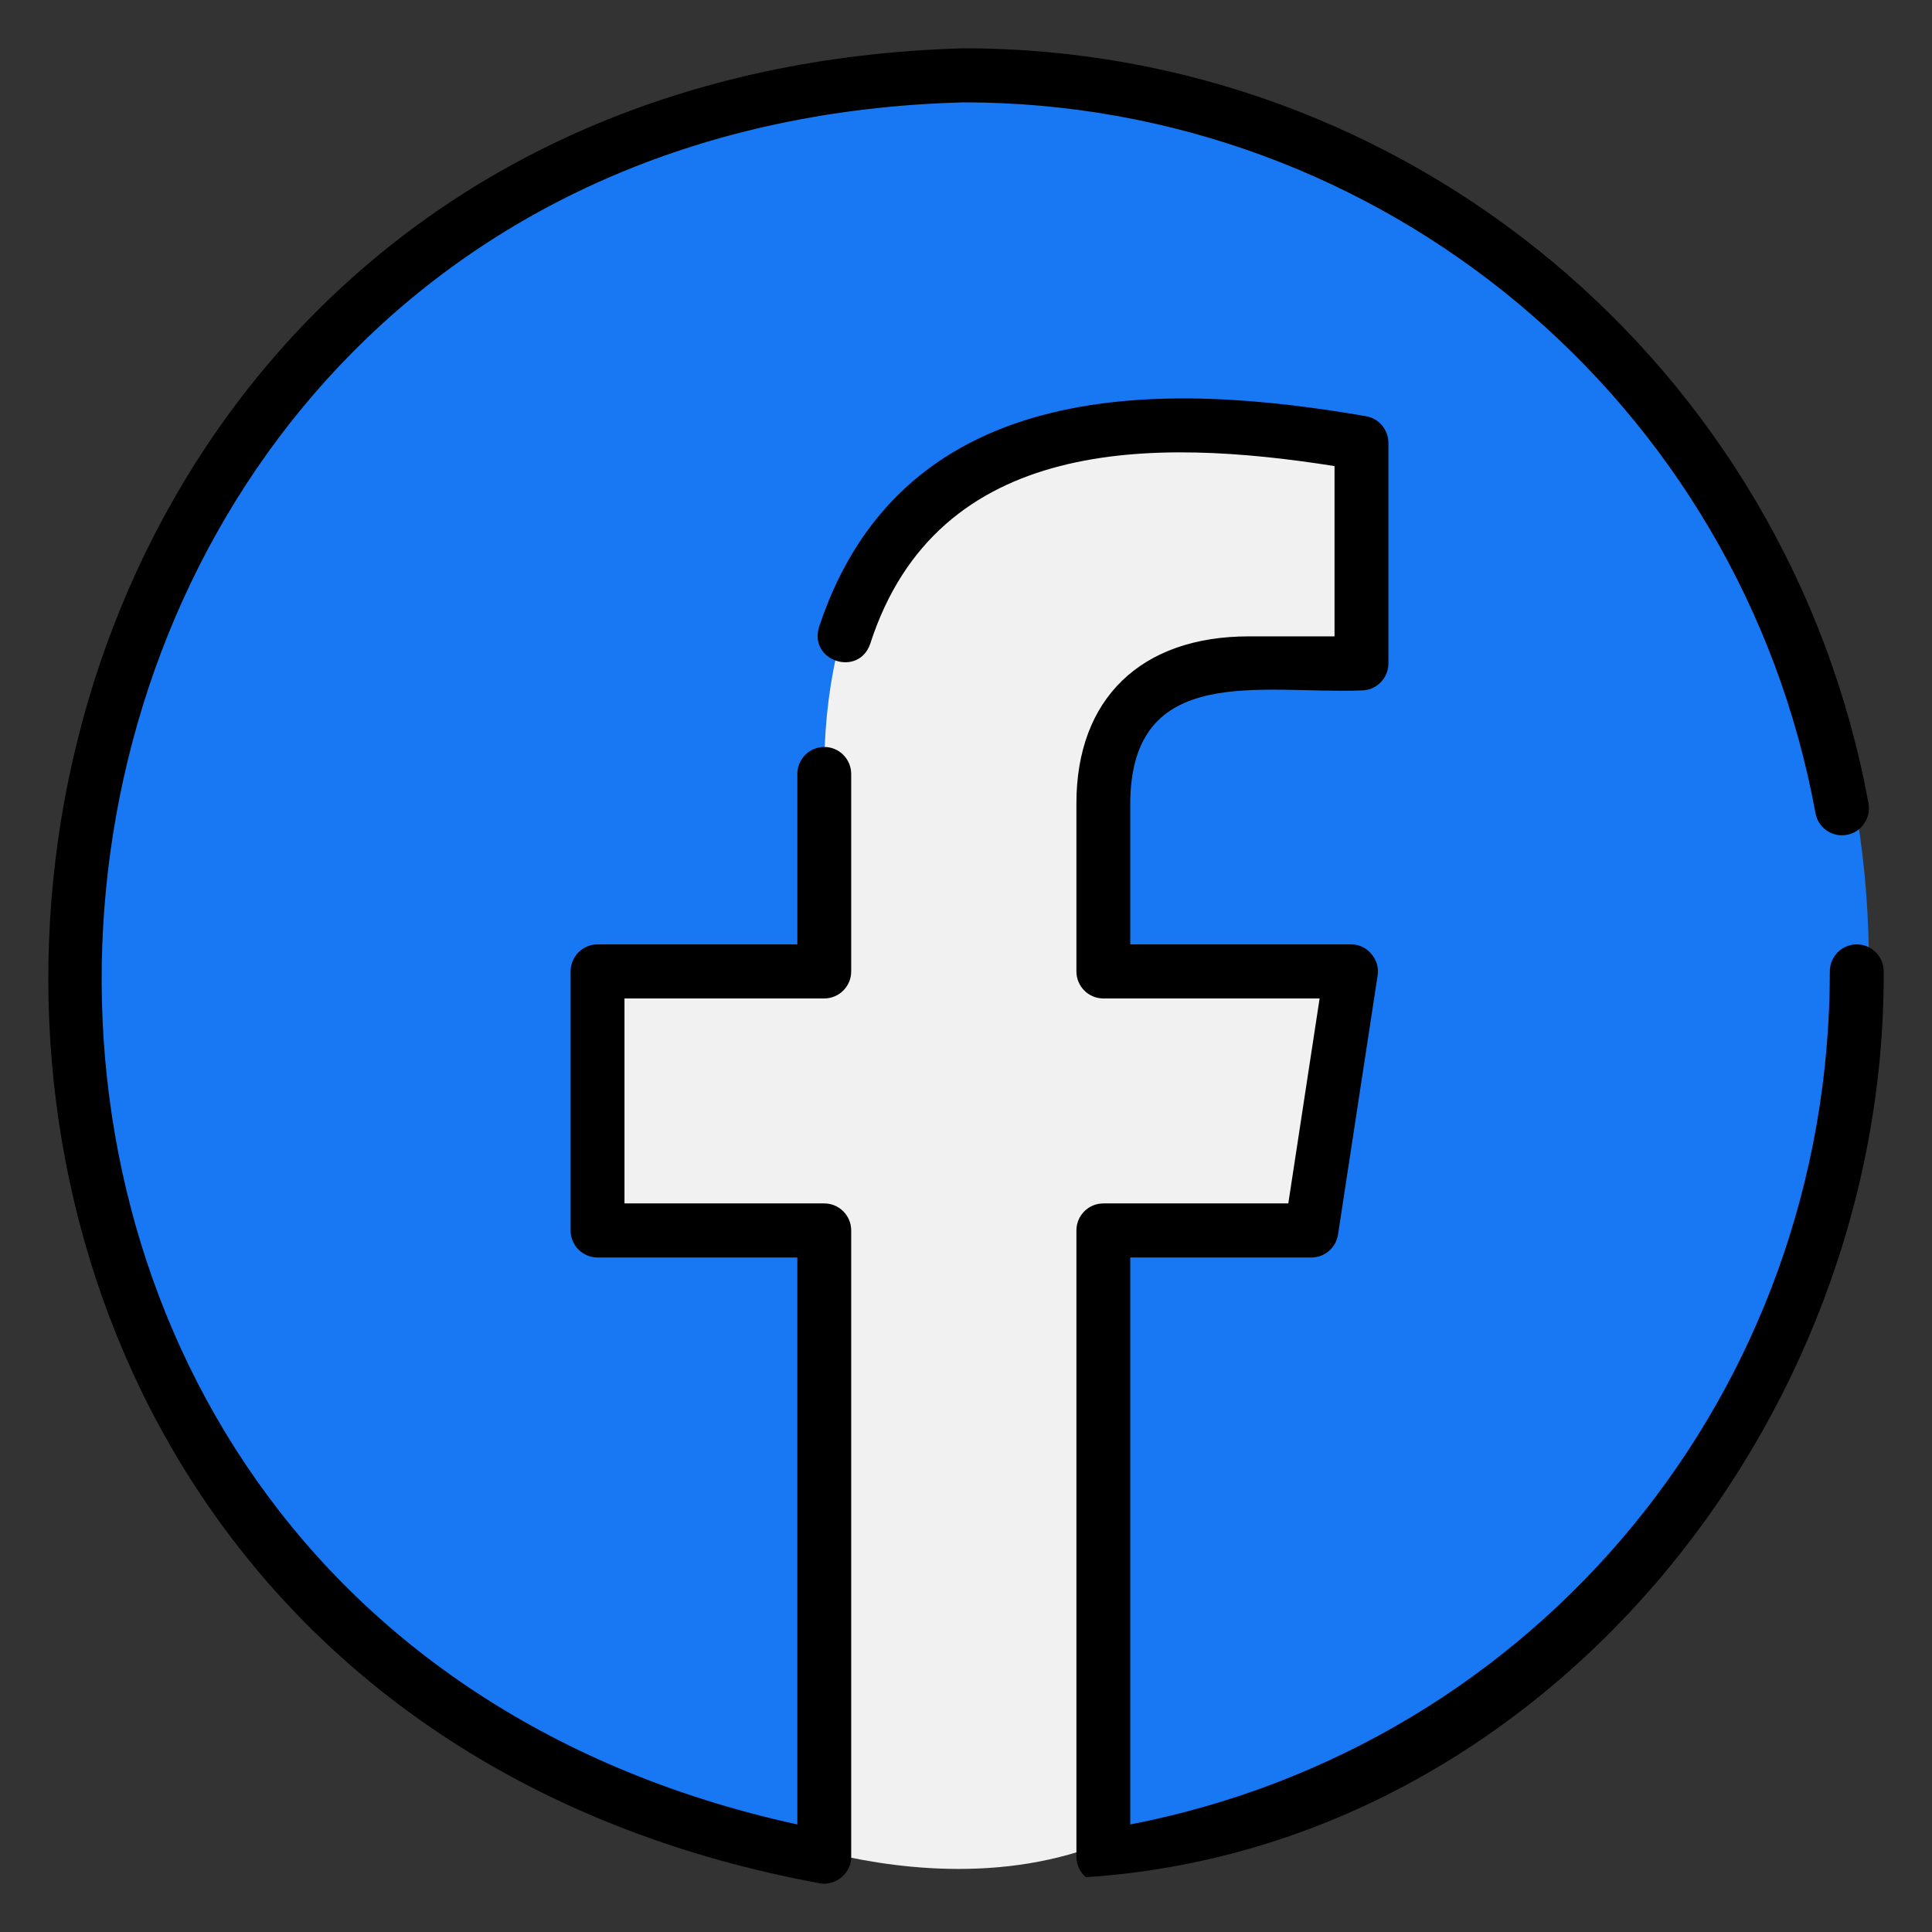 <svg enable-background="new 0 0 100 100" viewBox="0 0 100 100" xmlns="http://www.w3.org/2000/svg"><rect x="0" y="0" width="100" height="100" fill="#333333" stroke="none"/><g id="Layer_1"/><g id="Layer_2"><g><g><path d="m65.305 33.464h6.046v-11.666c-12.948-2.305-28.504-1.604-28.843 17.518v10.444h-12.174v13.703h12.174v32.335c3.242.84 9.376 1.836 14.983-.568v-31.767h11.172l2.126-13.703h-13.297v-8.892c0-3.749 1.857-7.404 7.813-7.404z" fill="#f1f1f1"/><path d="m50 3.264c-57.945 1.678-63.854 82.069-7.34 92.416 0 0 0-.279 0-.776 0-4.922 0-31.711 0-31.711h-11.928v-13.438h11.928v-10.243c.332-18.752 15.573-19.44 28.26-17.18v11.441h-5.924c-5.836 0-7.656 3.584-7.656 7.26v8.721h13.029l-2.083 13.439h-10.946v31.153 1.334c56.526-10.357 50.592-90.744-7.34-92.416z" fill="#1877f2"/></g><g><path d="m96.106 48.881c-.77 0-1.394.626-1.394 1.399 0 21.747-15.13 40.061-36.21 44.154v-29.347h9.376c.688 0 1.273-.504 1.378-1.187l2.049-13.408c.144-.82-.548-1.631-1.378-1.611h-11.425v-7.301c.033-7.334 6.8-5.65 11.967-5.844.77 0 1.394-.626 1.394-1.399v-11.415c0-.682-.49-1.264-1.16-1.379-10.045-1.739-23.925-2.366-28.31 10.912-.535 1.77 2.047 2.602 2.648.872 3.489-10.805 14.71-10.674 24.034-9.203v8.814h-4.434c-5.589 0-8.926 3.231-8.926 8.642v8.7c0 .773.624 1.399 1.394 1.399h11.194l-1.621 10.61h-9.573c-.77 0-1.394.626-1.394 1.399v32.411c0 .409.178.797.488 1.063 23.524-1.523 41.39-23.436 41.297-46.881 0-.774-.625-1.4-1.394-1.4z"/><path d="m42.665 38.663c-.77 0-1.394.626-1.394 1.399v8.819h-10.342c-.77 0-1.394.626-1.394 1.399v13.408c0 .773.624 1.399 1.394 1.399h10.341v29.347c-52.824-11.582-45.474-87.735 8.616-89.136 21.636 0 40.176 15.473 44.084 36.791.14.76.864 1.263 1.624 1.122.757-.14 1.258-.869 1.119-1.629-4.152-22.645-23.846-39.082-46.827-39.082-58.451 1.627-65.011 84.401-7.437 94.981.815.145 1.63-.545 1.609-1.382v-32.411c0-.773-.624-1.399-1.394-1.399h-10.341v-10.61h10.341c.77 0 1.394-.626 1.394-1.399v-10.218c.001-.773-.624-1.399-1.393-1.399z"/></g></g></g></svg>